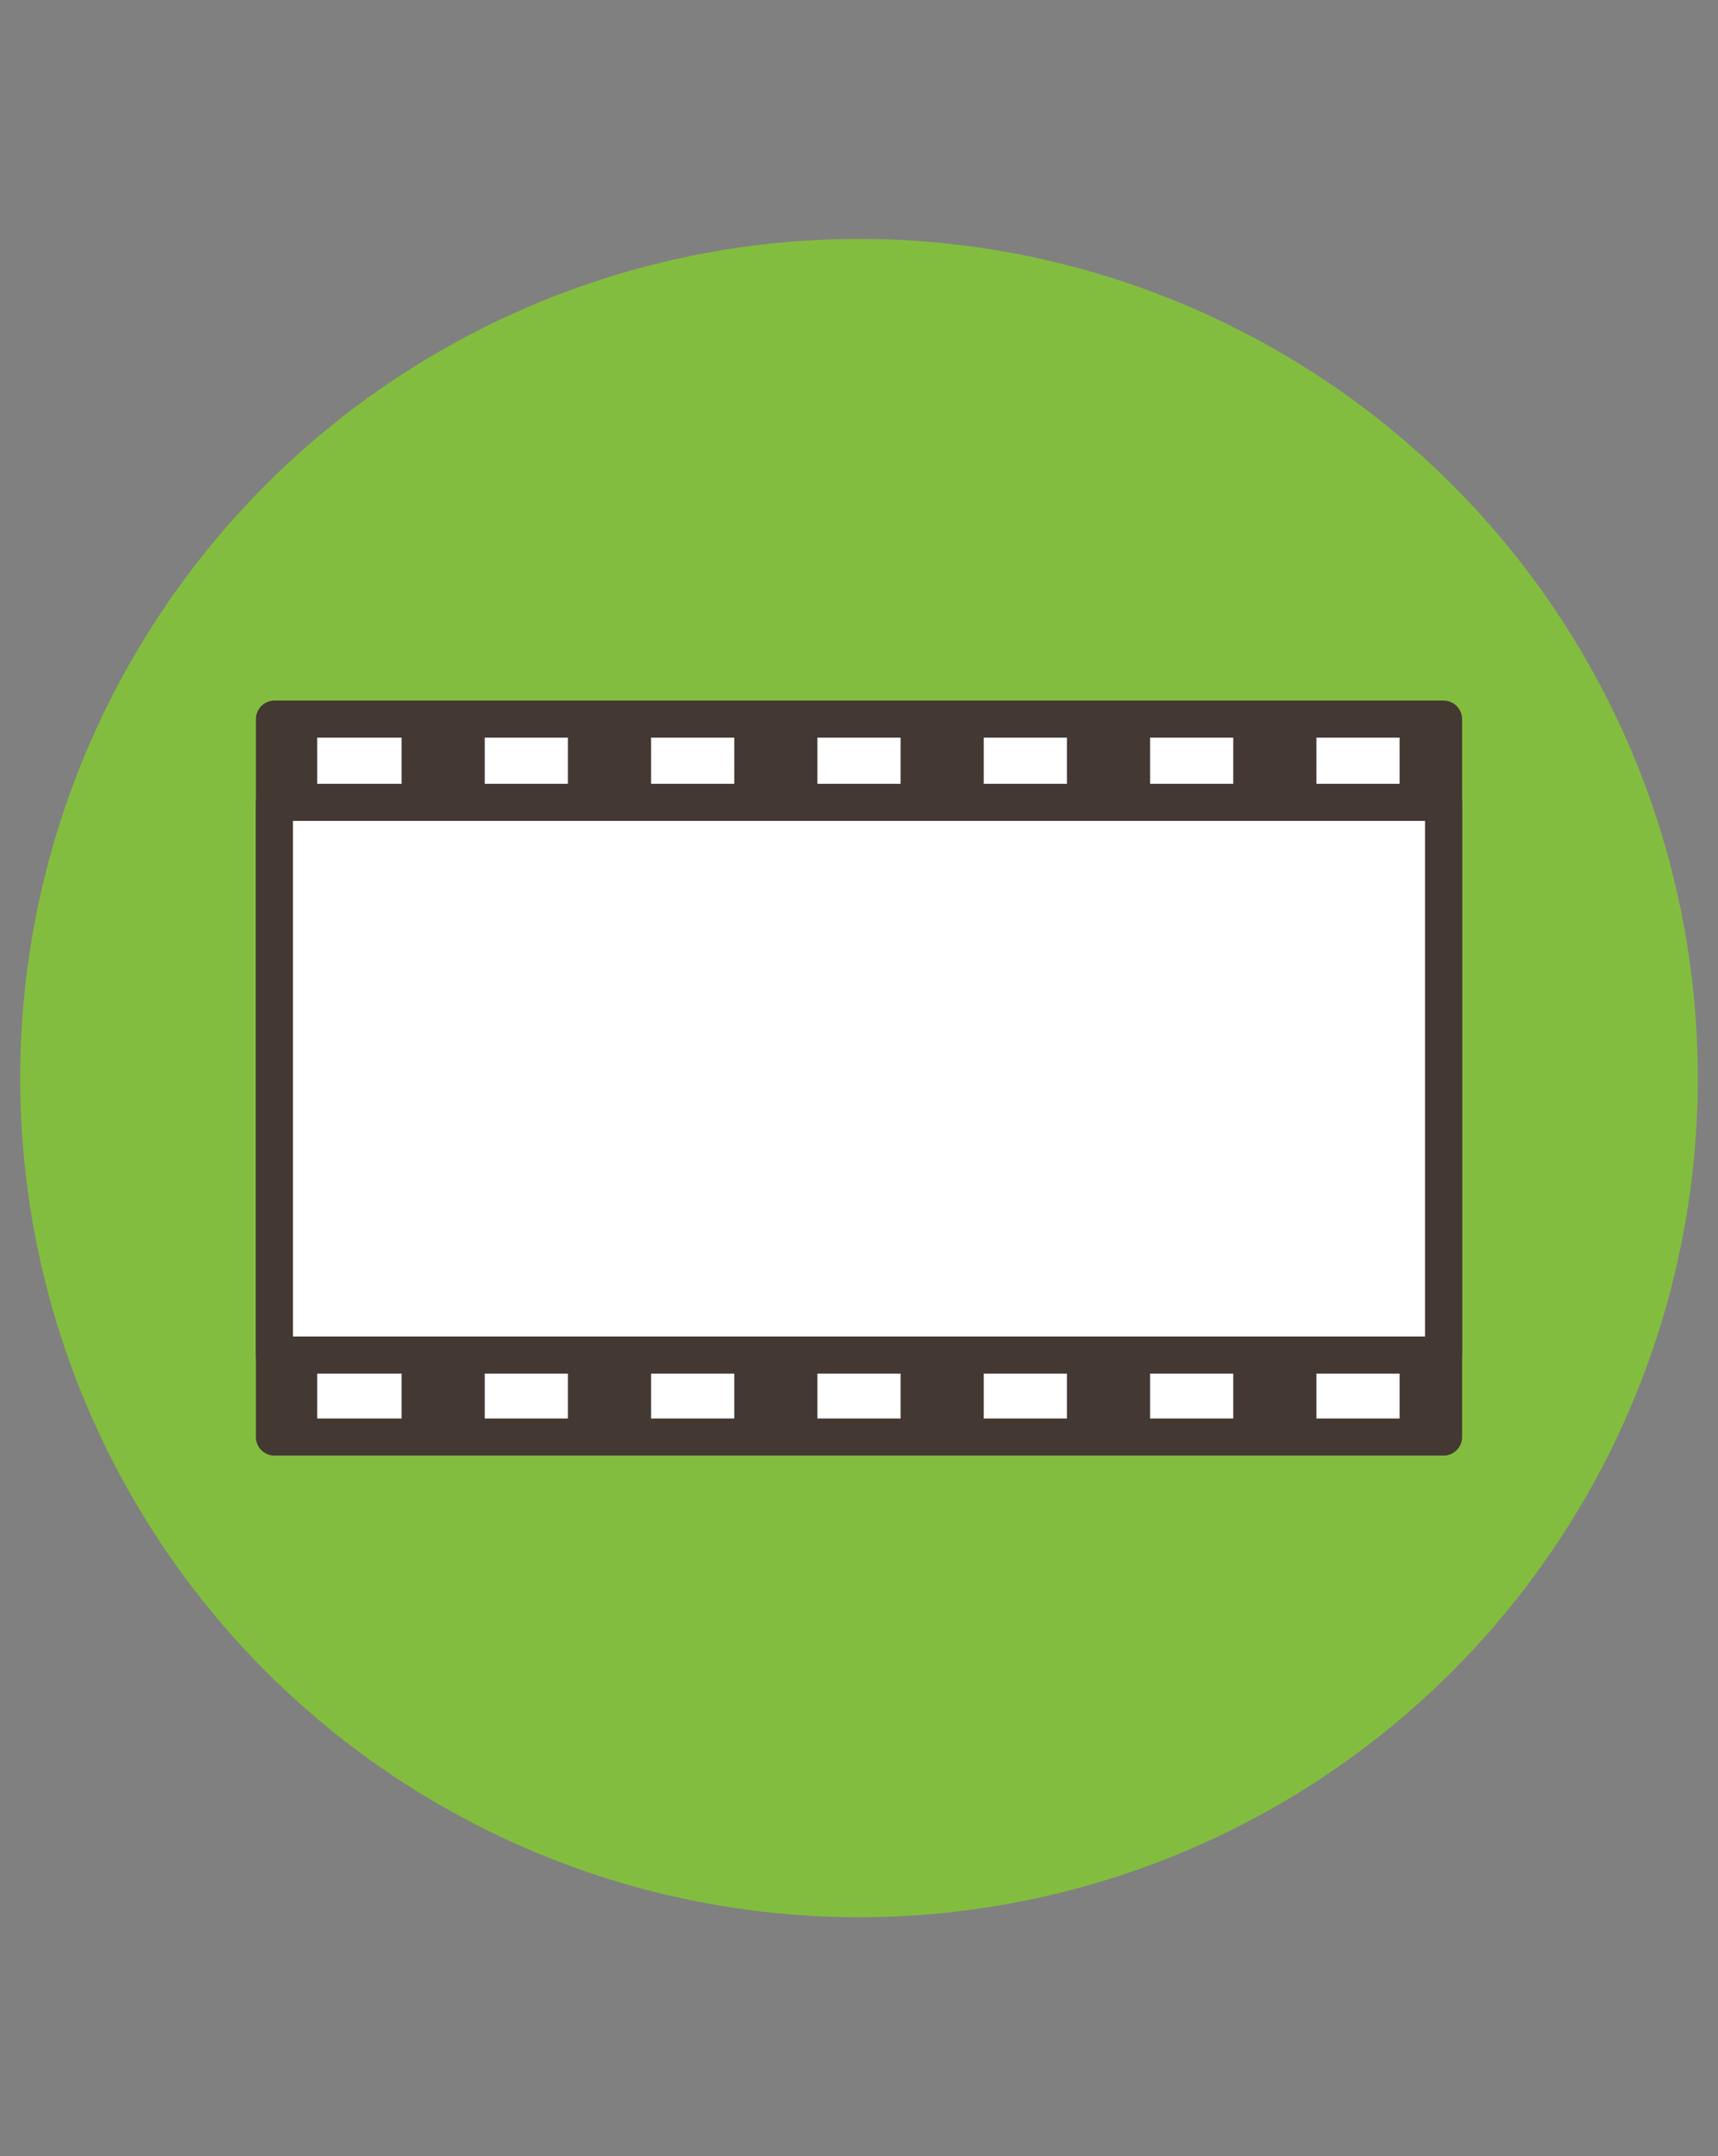 <?xml version="1.0" encoding="utf-8"?>
<!-- Generator: Adobe Illustrator 25.3.1, SVG Export Plug-In . SVG Version: 6.00 Build 0)  -->
<svg version="1.1" id="レイヤー_1" xmlns="http://www.w3.org/2000/svg" xmlns:xlink="http://www.w3.org/1999/xlink" x="0px"
	 y="0px" viewBox="0 0 144.6 181.4" style="enable-background:new 0 0 144.6 181.4;" xml:space="preserve">
<rect x="0" y="0" width="144.6" height="181.4" fill="#808080" stroke="none"/>
<style type="text/css">
	.st0{fill:#83BD3F;}
	.st1{fill:#FFFFFF;stroke:#433832;stroke-width:3.12;stroke-linecap:round;stroke-linejoin:round;}
	.st2{fill:#433832;}
</style>
<g id="レイヤー_2_1_">
	<g id="デザイン">
		<circle class="st0" cx="72.3" cy="90.7" r="70.6"/>
		<rect x="23.1" y="60.5" class="st1" width="98.4" height="60.4"/>
		<rect x="23.1" y="67.5" class="st1" width="98.4" height="46.5"/>
		<rect x="23.1" y="60.5" class="st2" width="3.6" height="7.3"/>
		<path class="st2" d="M110.8,67.7h-7v-7.3h7V67.7z M96.8,67.7h-7v-7.3h7V67.7z M82.8,67.7h-7v-7.3h7V67.7z M68.8,67.7h-7v-7.3h7
			V67.7z M54.8,67.7h-7v-7.3h7V67.7z M40.8,67.7h-7v-7.3h7V67.7z"/>
		<rect x="117.8" y="60.5" class="st2" width="3.6" height="7.3"/>
		<rect x="23.1" y="113.7" class="st2" width="3.6" height="7.3"/>
		<path class="st2" d="M110.8,121h-7v-7.3h7V121z M96.8,121h-7v-7.3h7V121z M82.8,121h-7v-7.3h7V121z M68.8,121h-7v-7.3h7V121z
			 M54.8,121h-7v-7.3h7V121z M40.8,121h-7v-7.3h7V121z"/>
		<rect x="117.8" y="113.7" class="st2" width="3.6" height="7.3"/>
	</g>
</g>
</svg>
